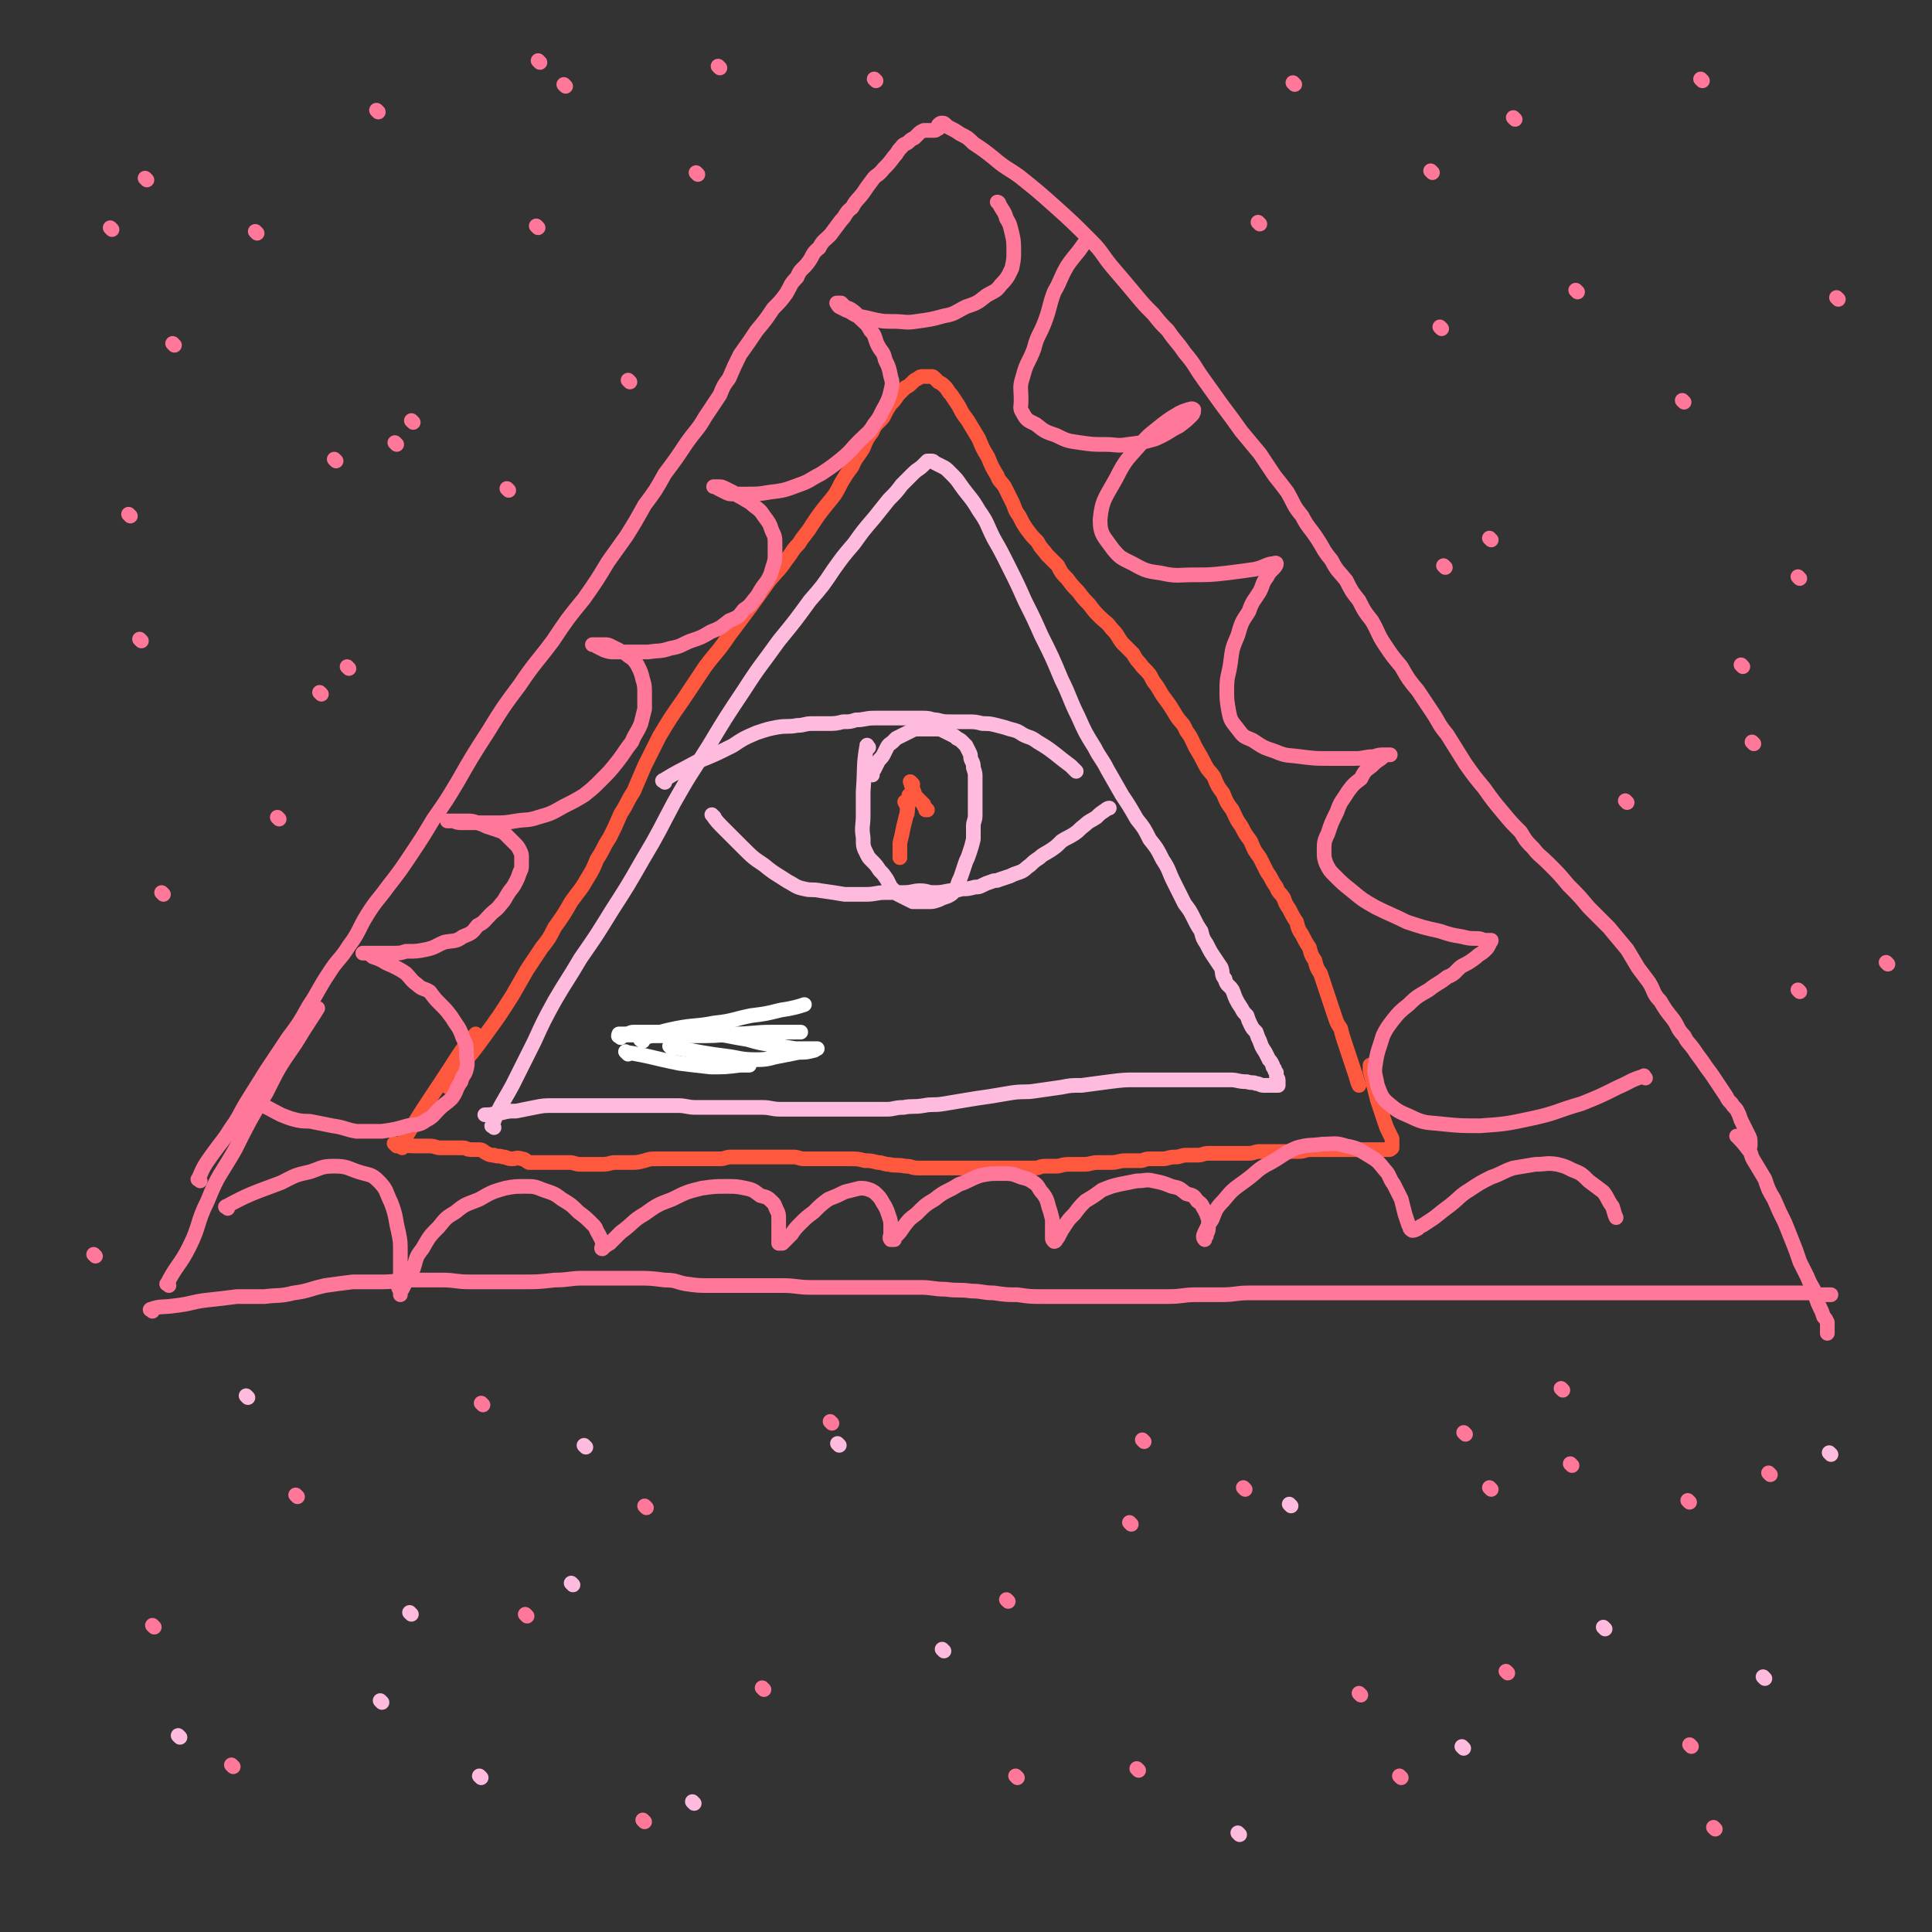 <svg viewBox='0 0 1052 1052' version='1.1' xmlns='http://www.w3.org/2000/svg' xmlns:xlink='http://www.w3.org/1999/xlink'><rect x="0" y="0" width="1052" height="1052" fill="#333333" stroke="none"/><g fill='none' stroke='#FFBBDD' stroke-width='8' stroke-linecap='round' stroke-linejoin='round'><path d='M269,614c-1,-1 -2,-1 -1,-1 4,-11 5,-11 11,-22 6,-12 6,-12 12,-24 5,-11 5,-11 11,-22 7,-12 7,-11 14,-23 9,-13 9,-13 17,-26 9,-14 9,-14 17,-28 9,-15 9,-16 17,-31 9,-16 9,-15 19,-31 9,-15 9,-15 19,-30 9,-14 9,-13 19,-27 9,-11 9,-11 17,-22 7,-8 7,-8 13,-17 5,-7 5,-7 11,-14 5,-7 5,-7 11,-14 4,-5 4,-5 8,-10 4,-4 4,-4 7,-8 3,-3 3,-3 6,-6 3,-3 3,-2 6,-5 1,-1 1,-1 2,-2 1,0 1,0 2,0 1,0 1,0 2,1 2,1 2,1 4,2 2,1 2,1 4,3 4,4 4,4 6,7 5,7 6,7 10,14 5,7 4,7 8,15 4,7 4,7 8,15 5,10 5,10 9,19 5,10 5,10 9,19 6,12 6,12 11,24 5,10 4,10 9,20 4,9 4,9 9,17 3,6 4,6 7,12 4,7 4,7 8,14 4,6 4,6 8,13 4,5 4,5 7,11 4,5 4,5 7,11 4,6 3,6 6,12 3,6 3,6 6,12 3,4 3,4 5,8 2,4 2,4 4,7 1,4 1,4 3,7 2,4 2,4 4,7 2,3 2,3 4,6 1,3 0,4 2,6 1,4 2,3 4,6 1,2 1,3 2,5 1,2 1,2 3,5 1,2 1,2 3,4 1,3 1,3 2,5 1,2 1,2 3,4 1,3 1,3 2,5 1,3 1,3 3,6 1,2 1,2 2,4 1,1 1,1 2,3 0,1 0,1 1,2 0,1 0,1 1,2 0,1 0,1 0,2 0,1 1,1 1,2 0,1 0,1 0,2 0,0 0,0 0,1 0,0 0,0 0,0 0,0 0,0 -1,0 0,0 0,0 -1,0 -1,0 -1,0 -1,0 -1,0 -1,0 -2,0 -1,0 -1,0 -3,0 -2,0 -2,-1 -4,-1 -2,-1 -2,0 -5,-1 -5,0 -5,-1 -9,-1 -5,0 -5,0 -10,0 -7,0 -7,0 -13,0 -7,0 -7,0 -13,0 -8,0 -8,0 -15,0 -7,0 -7,0 -15,1 -8,1 -7,1 -15,2 -6,0 -6,0 -11,1 -7,1 -7,1 -14,2 -6,1 -6,0 -13,1 -6,1 -6,1 -12,2 -7,1 -7,1 -13,2 -6,1 -6,1 -12,2 -6,1 -6,0 -11,1 -6,1 -6,0 -11,1 -5,0 -5,1 -9,1 -5,0 -5,0 -10,0 -5,0 -5,0 -10,0 -5,0 -5,0 -10,0 -5,0 -5,0 -9,0 -5,0 -5,0 -10,0 -5,0 -5,0 -9,0 -5,0 -5,-1 -10,-1 -4,0 -4,0 -8,0 -4,0 -4,0 -8,0 -5,0 -5,0 -10,0 -5,0 -5,0 -10,0 -5,0 -5,-1 -10,-1 -6,0 -6,0 -11,0 -6,0 -6,0 -12,0 -6,0 -6,0 -12,0 -6,0 -6,0 -11,0 -5,0 -5,0 -10,0 -6,0 -6,0 -11,0 -6,0 -6,0 -11,1 -5,1 -5,1 -10,2 -4,0 -4,0 -8,1 -4,0 -4,1 -8,1 0,0 -1,0 -1,0 '/><path d='M362,426c-1,-1 -2,-1 -1,-1 8,-5 9,-5 18,-10 10,-4 10,-4 20,-9 6,-4 6,-4 13,-7 6,-2 6,-2 11,-3 6,-1 6,0 11,-1 4,0 4,-1 8,-1 4,0 4,0 8,0 5,0 5,0 9,-1 4,0 4,0 7,-1 5,0 5,-1 10,-1 4,0 4,0 8,0 4,0 4,0 7,0 3,0 3,0 6,0 3,0 3,0 6,0 4,0 4,1 7,1 4,1 4,1 8,1 4,0 4,0 8,0 5,0 5,0 9,1 4,0 4,0 8,1 4,1 4,1 7,2 4,1 4,1 7,3 4,2 4,1 8,4 5,3 5,3 9,6 5,4 5,4 9,7 2,2 3,3 3,3 '/><path d='M389,445c-1,-1 -2,-2 -1,-1 2,3 3,4 7,8 5,5 5,5 9,9 6,6 6,6 12,10 6,5 7,5 13,9 4,2 4,3 9,4 4,1 4,0 9,1 7,1 7,1 13,2 6,0 6,0 11,0 6,0 6,-1 11,-1 5,0 5,0 10,0 5,0 5,-1 9,-1 4,0 4,1 7,1 4,0 4,0 9,-1 3,0 3,0 7,-1 3,0 3,0 7,-1 2,0 2,0 4,-1 2,-1 2,-1 5,-2 2,-1 2,0 4,-1 3,-1 3,-1 6,-2 2,-1 2,-1 5,-2 3,-1 3,-2 6,-4 2,-2 2,-2 5,-4 2,-2 3,-2 6,-4 3,-2 3,-2 6,-5 3,-2 4,-2 7,-4 3,-2 2,-2 6,-5 2,-2 3,-2 6,-4 2,-2 2,-2 5,-4 0,0 1,-1 2,-1 '/><path d='M473,407c-1,-1 -1,-2 -1,-1 -2,11 -1,12 -2,25 0,6 0,6 0,13 0,6 -1,6 0,12 0,5 0,5 2,9 1,2 1,2 3,4 2,2 2,2 4,5 2,2 2,2 4,5 1,2 1,2 2,4 2,2 2,2 4,4 2,1 2,1 4,2 2,1 2,1 4,2 2,0 2,0 4,0 2,0 2,0 5,0 2,0 2,0 5,-1 2,-1 2,-1 5,-2 2,-1 2,-1 4,-3 1,-2 1,-2 2,-5 1,-2 1,-2 2,-5 1,-3 1,-3 2,-6 1,-2 1,-2 2,-5 1,-3 1,-3 2,-7 0,-3 0,-3 0,-7 0,-3 1,-3 1,-6 0,-3 0,-3 0,-6 0,-2 0,-2 0,-4 0,-3 0,-3 0,-6 0,-2 0,-2 0,-5 0,-2 0,-2 -1,-5 0,-2 0,-2 -1,-4 -1,-2 0,-2 -1,-4 -1,-2 -1,-2 -2,-4 -1,-1 -1,-1 -2,-2 -1,-1 -1,-1 -3,-2 -1,-1 -1,-1 -3,-2 -2,-1 -2,-1 -4,-2 -2,-1 -2,-1 -4,-1 -2,0 -2,0 -4,0 -2,0 -2,0 -4,0 -1,0 -1,0 -2,0 -2,0 -2,0 -4,1 -2,1 -2,1 -4,2 -2,1 -2,1 -4,2 -1,1 -1,1 -2,2 -1,1 -2,1 -3,3 -1,2 -1,2 -2,4 -1,2 -2,2 -3,4 -1,2 -1,2 -2,4 -1,1 -1,2 -1,3 '/></g>
<g fill='none' stroke='#FE583F' stroke-width='8' stroke-linecap='round' stroke-linejoin='round'><path d='M494,438c-1,-1 -2,-2 -1,-1 0,0 0,1 1,2 0,1 0,1 0,3 0,0 0,1 0,1 '/><path d='M497,427c-1,-1 -2,-2 -1,-1 0,2 1,3 2,6 0,1 0,1 1,2 1,1 1,1 2,2 1,1 1,1 2,2 0,1 0,1 1,2 0,0 0,0 1,1 0,0 -1,0 -1,0 '/><path d='M496,434c-1,-1 -1,-2 -1,-1 -1,3 0,4 -1,9 -1,4 -1,4 -2,8 -1,5 -1,5 -2,9 0,2 0,2 0,5 0,1 0,2 0,3 '/><path d='M244,592c-1,-1 -2,-1 -1,-1 10,-14 11,-13 21,-27 8,-11 8,-11 15,-22 4,-7 4,-7 8,-14 4,-6 4,-6 8,-12 4,-5 4,-5 7,-11 5,-7 5,-7 9,-14 5,-7 5,-6 9,-13 3,-5 3,-5 5,-10 4,-6 3,-6 7,-12 3,-6 3,-6 6,-13 4,-6 3,-6 7,-12 3,-7 3,-7 6,-14 4,-8 4,-8 8,-16 6,-10 6,-10 13,-20 6,-9 6,-9 12,-18 6,-8 7,-8 13,-17 6,-8 6,-8 12,-16 5,-7 5,-7 10,-14 5,-6 5,-5 9,-11 4,-5 3,-5 7,-9 3,-5 4,-5 7,-10 4,-6 4,-6 8,-11 5,-6 5,-6 8,-12 3,-5 3,-5 6,-9 2,-5 3,-5 6,-10 2,-5 2,-5 5,-9 2,-5 3,-4 6,-8 2,-4 2,-4 4,-7 2,-2 2,-2 4,-5 2,-2 2,-2 4,-4 2,-1 2,-1 4,-3 1,-1 1,-1 3,-2 1,-1 1,-1 3,-1 1,0 1,0 2,0 1,0 1,0 2,0 1,0 1,0 2,1 1,1 1,1 2,2 2,1 2,1 4,3 1,1 1,2 3,4 2,3 2,3 4,6 2,4 2,4 5,8 3,5 3,5 6,10 2,5 2,5 5,10 2,5 2,5 5,10 1,3 2,3 4,6 2,4 2,4 4,8 2,4 1,4 4,8 2,4 2,4 4,7 3,4 3,4 6,7 2,4 3,4 5,7 3,3 3,3 6,6 2,4 2,4 5,7 3,4 3,4 6,7 3,4 3,4 6,7 3,4 3,4 6,7 3,3 4,3 6,6 4,4 3,4 6,8 3,3 3,3 6,6 2,4 3,4 5,7 4,4 4,4 6,8 4,5 3,5 6,9 3,4 3,4 6,9 3,5 4,4 6,9 3,4 3,5 5,9 3,5 3,5 5,9 2,4 3,4 5,7 2,5 2,5 5,9 2,5 2,5 5,9 2,4 2,5 5,9 2,4 2,4 5,8 2,5 2,5 5,9 2,4 2,4 4,8 3,4 2,4 5,8 1,3 2,3 4,6 1,3 1,3 3,6 2,4 2,4 4,7 1,4 1,4 3,7 2,4 2,4 4,7 1,4 1,4 3,7 1,4 1,4 3,7 1,3 1,3 2,6 1,3 1,3 2,6 1,3 1,3 2,6 1,3 1,3 2,6 1,3 1,3 3,6 1,4 1,4 2,7 1,3 1,3 2,6 1,3 1,3 2,6 1,3 1,3 2,6 1,3 1,4 2,6 '/><path d='M216,624c-1,-1 -2,-2 -1,-1 4,0 5,1 11,1 4,0 4,0 8,0 3,0 3,1 6,1 3,0 3,0 6,0 3,0 3,0 6,0 2,0 2,1 5,1 2,0 2,0 4,0 2,0 2,1 4,2 2,1 2,1 4,1 2,1 2,0 5,1 2,0 2,1 5,1 2,0 2,-1 5,0 2,0 2,1 4,2 2,0 2,0 5,0 2,0 2,0 4,0 3,0 3,0 7,0 3,0 3,0 6,0 3,0 3,1 6,1 3,0 3,0 6,0 3,0 3,0 6,0 4,0 4,-1 7,-1 4,0 4,0 8,0 4,0 4,0 8,-1 3,-1 3,-1 7,-1 5,0 5,0 9,0 5,0 5,0 9,0 4,0 4,0 8,0 4,0 4,0 8,0 3,0 3,-1 6,-1 4,0 4,0 7,0 4,0 4,0 8,0 3,0 3,0 6,0 3,0 3,0 6,0 3,0 3,0 7,0 3,0 3,1 6,1 3,0 3,0 6,0 3,0 3,0 6,0 3,0 3,0 6,0 3,0 3,0 7,0 4,0 4,0 8,1 3,0 3,0 7,1 3,0 3,1 6,1 4,1 4,0 9,1 4,0 3,1 7,1 4,0 5,0 9,0 4,0 4,0 8,0 3,0 3,0 7,0 4,0 4,0 7,0 2,0 2,0 5,0 2,0 2,0 5,0 2,0 2,0 4,0 2,0 2,0 4,0 2,0 2,0 4,0 3,0 3,0 6,0 2,0 2,0 5,0 2,0 2,-1 5,-1 3,0 3,0 6,0 3,0 3,-1 7,-1 4,0 4,0 8,0 4,0 4,-1 8,-1 3,0 3,0 7,0 4,0 4,-1 8,-1 4,0 4,0 8,0 2,0 2,-1 5,-1 3,0 3,0 7,0 3,0 3,-1 7,-1 3,0 3,-1 6,-1 3,0 3,0 6,0 3,0 3,-1 6,-1 2,0 2,0 5,0 3,0 3,0 6,0 2,0 2,0 5,0 3,0 3,0 6,0 3,0 3,-1 6,-1 3,0 3,0 7,0 3,0 3,0 7,0 3,0 3,0 7,0 4,0 3,-1 7,-1 4,0 4,0 8,0 3,0 3,0 6,0 3,0 3,0 6,0 3,0 3,0 6,0 2,0 2,0 4,0 2,0 2,0 4,0 2,0 2,0 4,0 1,0 1,0 2,0 1,0 1,0 2,0 1,0 1,0 2,-1 0,0 0,0 0,-1 0,-1 0,-1 0,-2 0,-1 0,-1 0,-2 -1,-2 -1,-2 -2,-4 -1,-2 -1,-2 -2,-5 -1,-3 -1,-3 -2,-6 -1,-3 -1,-3 -2,-6 -1,-4 -1,-4 -2,-8 -1,-4 -1,-4 -2,-8 0,-2 0,-3 0,-3 '/><path d='M371,576c-1,-1 -1,-1 -1,-1 '/><path d='M219,625c-1,-1 -2,-1 -1,-1 15,-25 16,-25 32,-50 4,-6 8,-10 9,-11 '/></g>
<g fill='none' stroke='#FFFFFF' stroke-width='8' stroke-linecap='round' stroke-linejoin='round'><path d='M350,567c-1,-1 -2,-1 -1,-1 8,-3 9,-4 19,-6 10,-2 11,-1 21,-3 10,-1 10,-2 20,-4 8,-1 8,-1 16,-3 7,-1 10,-2 13,-3 '/><path d='M366,571c-1,-1 -2,-2 -1,-1 13,2 14,3 30,5 8,1 8,2 17,2 7,0 7,-1 13,-2 5,-1 5,-1 10,-2 4,0 4,0 8,-1 1,0 1,-1 2,-1 0,0 -1,0 -1,0 -2,0 -2,0 -5,0 -3,0 -3,0 -6,0 -6,-1 -6,-1 -12,-2 -7,-1 -7,-1 -14,-3 -6,-1 -6,-1 -11,-2 -6,-1 -6,-1 -12,-2 -6,0 -6,0 -12,0 -6,0 -6,0 -11,0 -5,0 -5,0 -9,0 -3,0 -4,0 -7,0 -2,0 -2,1 -5,1 -1,0 -1,0 -3,0 0,0 0,0 0,0 '/><path d='M338,565c-1,-1 -2,-1 -1,-1 8,-1 9,0 18,0 11,0 11,0 23,0 11,0 11,0 21,-1 11,0 11,-1 22,-1 7,0 10,0 15,0 '/><path d='M342,574c-1,-1 -2,-2 -1,-1 13,2 14,3 29,6 8,1 8,1 17,2 8,0 8,0 16,-1 2,0 4,0 5,0 '/></g>
<g fill='none' stroke='#FF7799' stroke-width='8' stroke-linecap='round' stroke-linejoin='round'><path d='M109,643c-1,-1 -2,-1 -1,-1 3,-7 3,-7 8,-14 5,-7 5,-6 10,-14 5,-7 4,-7 9,-15 5,-8 5,-8 10,-16 6,-9 6,-9 12,-18 6,-8 6,-8 11,-17 6,-9 5,-9 11,-18 5,-8 6,-7 11,-15 6,-8 5,-9 10,-17 5,-8 6,-8 11,-15 7,-9 7,-9 13,-18 6,-9 6,-9 12,-19 7,-10 7,-10 13,-20 8,-14 8,-14 17,-28 8,-13 8,-13 17,-25 8,-12 9,-12 18,-24 8,-12 8,-12 17,-23 7,-10 7,-10 13,-20 5,-7 5,-7 10,-14 5,-8 5,-8 10,-17 6,-8 6,-8 11,-17 6,-8 6,-8 12,-17 5,-7 6,-7 10,-14 4,-6 4,-6 8,-12 2,-5 2,-5 5,-9 3,-7 3,-7 6,-13 5,-7 5,-7 9,-13 5,-6 5,-6 9,-12 4,-4 4,-4 7,-8 3,-5 2,-5 6,-9 2,-5 3,-4 6,-8 3,-4 2,-5 6,-8 2,-4 3,-4 6,-7 3,-4 3,-4 6,-8 3,-3 2,-4 6,-7 2,-4 3,-4 6,-8 2,-3 2,-3 5,-7 2,-3 3,-2 6,-6 3,-3 3,-3 6,-7 2,-2 1,-2 4,-5 1,-2 2,-1 4,-3 1,-1 1,-1 3,-2 1,-1 1,-1 2,-2 1,-1 1,-1 3,-2 1,0 1,0 2,0 1,0 1,0 2,0 1,0 1,0 2,0 1,0 1,-1 2,-1 0,-1 0,-1 0,-2 0,0 0,0 0,0 1,-1 1,-1 2,-1 1,0 1,0 2,1 1,1 1,1 3,2 2,1 2,1 5,3 4,2 4,2 7,5 6,4 6,4 11,8 7,6 7,5 14,10 10,8 10,8 19,16 10,9 10,9 20,19 7,7 6,8 13,16 6,7 6,7 11,13 5,6 5,6 10,11 4,5 4,5 8,9 4,6 5,6 9,12 6,7 5,7 10,14 5,7 5,7 10,14 6,8 6,8 11,15 5,6 5,6 10,12 4,6 4,6 8,12 4,5 4,5 7,9 4,7 3,7 8,13 3,6 4,6 8,12 4,6 3,6 8,12 3,6 4,6 8,11 3,6 3,6 7,11 3,6 3,6 7,11 4,7 3,7 7,13 4,6 4,6 9,12 4,7 4,7 9,13 4,6 4,6 8,12 4,6 3,6 8,12 5,8 5,8 10,16 5,7 5,7 10,13 5,7 5,7 10,13 5,6 5,6 10,11 3,5 3,5 7,9 3,4 4,4 8,8 6,6 6,6 11,12 6,6 6,6 11,12 6,6 6,6 11,11 5,6 5,6 10,12 3,5 3,5 6,10 3,4 3,4 6,8 3,5 2,6 6,10 3,5 3,5 7,10 3,4 2,5 6,9 2,4 2,3 5,7 2,3 2,3 5,7 2,3 2,3 5,7 2,3 2,3 4,6 2,3 2,3 4,6 1,2 1,2 3,4 1,2 2,2 3,4 1,2 1,2 2,5 1,2 1,2 2,4 1,2 1,2 2,4 1,2 1,2 1,4 0,1 0,1 0,2 '/><path d='M83,714c-1,-1 -2,-1 -1,-1 5,-2 6,-1 13,-2 9,-1 9,-2 17,-3 9,-1 9,-1 17,-2 7,0 7,0 15,0 8,-1 8,0 16,-2 8,-1 8,-2 17,-4 7,-1 7,-1 15,-2 8,0 8,0 16,0 8,0 8,-1 16,-1 8,0 8,0 17,0 7,0 7,1 15,1 6,0 6,0 12,0 8,0 8,0 17,0 8,0 8,0 17,-1 8,0 8,-1 15,-1 7,0 7,0 15,0 7,0 7,0 15,0 7,0 7,0 15,1 6,0 6,1 11,2 7,1 7,1 14,1 6,0 6,0 13,0 7,0 7,0 15,0 6,0 6,0 11,0 8,0 8,1 15,1 7,0 7,0 14,0 6,0 6,0 12,0 6,0 6,0 11,0 6,0 6,0 11,0 6,0 6,0 12,0 7,0 7,1 14,1 7,1 7,0 14,1 6,0 6,1 12,1 7,1 7,1 13,1 7,1 7,1 14,1 7,0 7,0 14,0 7,0 7,0 14,0 7,0 7,0 14,0 6,0 6,0 11,0 8,0 8,0 15,0 8,0 8,-1 15,-1 7,0 7,0 14,0 8,0 8,-1 15,-1 8,0 8,0 15,0 6,0 6,0 12,0 7,0 7,0 14,0 8,0 8,0 15,0 8,0 8,0 15,0 8,0 8,0 15,0 7,0 7,0 14,0 6,0 6,0 12,0 6,0 6,0 12,0 7,0 7,0 14,0 7,0 7,0 13,0 7,0 7,0 13,0 7,0 7,0 13,0 6,0 6,0 12,0 5,0 5,0 11,0 5,0 5,0 10,0 6,0 6,0 12,0 5,0 5,0 11,0 5,0 5,0 11,0 5,0 5,0 9,0 6,0 6,0 11,0 4,0 4,0 9,0 4,0 4,0 8,0 4,0 4,0 8,0 4,0 4,0 8,0 4,0 4,0 8,0 3,0 3,1 7,1 2,0 2,0 5,0 0,0 0,0 0,0 '/><path d='M92,700c-1,-1 -2,-1 -1,-1 5,-10 7,-10 12,-20 6,-12 4,-13 10,-25 6,-15 7,-14 15,-28 8,-16 8,-16 17,-31 7,-14 7,-14 16,-27 6,-10 9,-14 12,-19 '/><path d='M947,620c-1,-1 -2,-2 -1,-1 2,2 3,3 6,7 2,2 1,3 3,6 3,5 3,5 6,10 2,6 2,6 5,11 3,7 3,7 6,13 2,5 2,5 4,10 2,5 2,5 4,11 2,4 2,4 4,8 2,5 2,4 4,8 1,4 1,5 3,9 1,2 1,2 2,5 1,1 1,1 2,3 0,2 0,2 0,4 0,1 0,1 0,2 '/><path d='M142,602c-1,-1 -2,-2 -1,-1 5,2 6,3 12,6 5,2 5,2 9,3 5,1 5,0 9,1 5,1 5,1 10,2 7,1 7,2 13,3 7,0 7,0 14,0 7,-1 7,-1 14,-3 5,-1 6,0 10,-3 4,-2 4,-3 7,-6 3,-3 4,-3 7,-6 3,-4 2,-5 5,-9 1,-4 2,-3 3,-7 1,-4 0,-4 0,-8 0,-5 0,-5 -2,-9 -2,-6 -3,-6 -6,-11 -3,-4 -3,-4 -6,-7 -3,-3 -3,-3 -6,-7 -3,-2 -4,-1 -7,-4 -3,-2 -3,-3 -6,-6 -3,-2 -3,-2 -7,-4 -2,-1 -3,-1 -6,-3 -2,-1 -2,-1 -5,-2 -1,-1 -1,-1 -3,-2 -1,0 -1,0 -2,0 0,0 -1,0 0,0 1,0 2,0 4,0 2,0 2,0 5,0 3,0 3,0 7,0 4,0 4,0 7,-1 6,0 6,0 11,-1 5,-1 5,-2 10,-4 5,-1 6,0 10,-3 5,-2 5,-2 8,-6 4,-2 4,-3 7,-6 3,-3 3,-2 6,-6 2,-2 2,-3 4,-6 2,-3 2,-2 4,-6 1,-2 1,-2 2,-5 1,-2 1,-2 1,-4 0,-2 0,-2 0,-4 0,-2 0,-2 -1,-4 -1,-2 -1,-2 -3,-4 -2,-2 -2,-2 -4,-4 -2,-2 -2,-2 -5,-3 -3,-1 -3,-1 -6,-2 -2,-1 -2,-1 -5,-2 -3,-1 -3,-1 -6,-1 -2,0 -2,0 -4,0 -2,0 -2,0 -4,0 -1,0 -1,0 -2,0 0,0 -1,0 0,0 0,0 1,0 2,0 2,0 2,1 5,1 4,0 4,0 8,0 5,0 5,0 10,0 6,0 6,0 12,-1 6,-1 6,0 12,-2 7,-2 7,-2 14,-6 6,-3 6,-3 11,-6 5,-4 5,-4 9,-8 5,-5 5,-5 9,-10 4,-5 4,-6 8,-11 2,-5 3,-5 5,-10 1,-4 1,-4 2,-8 0,-4 0,-4 0,-8 0,-4 0,-5 -1,-8 -1,-4 -1,-4 -3,-8 -2,-3 -2,-3 -5,-5 -2,-2 -2,-1 -5,-3 -2,-1 -2,-1 -4,-2 -2,-1 -2,-1 -4,-1 -2,0 -2,0 -4,0 -1,0 -1,0 -2,0 0,0 -1,0 0,0 0,0 1,0 2,1 2,1 2,1 4,2 3,1 3,1 6,1 4,0 4,0 8,0 5,0 5,0 10,0 6,-1 6,0 12,-2 6,-1 6,-2 11,-4 6,-2 6,-2 11,-5 5,-2 5,-2 10,-6 5,-2 5,-2 8,-6 3,-2 3,-2 6,-6 2,-2 2,-3 4,-6 2,-3 2,-2 4,-6 1,-2 1,-3 2,-6 1,-3 1,-3 1,-7 0,-3 0,-3 0,-6 0,-4 -1,-4 -2,-7 -1,-3 -1,-3 -4,-7 -2,-3 -2,-3 -6,-6 -2,-2 -3,-2 -6,-4 -2,-1 -2,-1 -5,-3 -2,-1 -2,-1 -4,-2 -2,-1 -2,-1 -4,-1 -1,0 -1,0 -2,0 0,0 -1,0 0,0 0,0 1,0 2,1 2,1 2,1 4,2 2,1 2,1 5,1 4,0 4,0 7,0 6,0 6,0 12,-1 8,-1 8,-1 16,-4 6,-2 6,-3 12,-6 6,-4 6,-4 11,-8 6,-5 5,-5 10,-10 5,-5 5,-4 8,-9 4,-5 3,-5 6,-10 2,-4 2,-4 3,-8 1,-4 1,-5 0,-8 -1,-5 -1,-5 -3,-9 -1,-5 -2,-4 -4,-8 -2,-4 -1,-5 -4,-8 -2,-4 -3,-4 -6,-7 -2,-2 -1,-2 -4,-4 -1,-1 -2,-1 -4,-2 -1,-1 -1,-1 -2,-2 -1,0 -1,0 -2,0 0,0 -1,0 0,0 0,1 0,1 1,2 2,1 2,1 4,2 3,1 3,2 6,3 5,1 5,1 9,2 5,1 5,1 10,1 7,0 7,1 13,0 7,-1 8,-1 15,-3 6,-1 6,-2 12,-5 6,-2 6,-2 11,-6 5,-3 5,-2 8,-6 4,-4 4,-5 6,-9 1,-5 1,-5 1,-9 0,-5 0,-6 -1,-10 -1,-4 -1,-5 -3,-8 -1,-4 -2,-4 -4,-8 0,-1 -1,-1 -1,-1 '/><path d='M124,658c-1,-1 -2,-1 -1,-1 13,-7 14,-7 30,-13 8,-4 7,-4 16,-6 6,-2 6,-3 13,-3 7,0 7,1 13,3 6,2 7,1 11,5 5,5 4,6 7,12 3,8 2,8 4,16 1,5 1,5 1,11 0,4 0,4 0,8 0,3 0,3 0,7 0,2 -1,2 -1,4 0,1 1,1 1,2 0,1 0,2 0,2 0,-1 0,-2 1,-3 1,-2 1,-2 2,-4 2,-3 2,-3 4,-7 2,-6 1,-6 5,-11 4,-7 4,-7 9,-12 4,-5 4,-5 9,-8 6,-5 6,-4 13,-7 7,-4 7,-4 14,-6 5,-1 6,-1 11,-1 5,0 5,0 10,2 6,2 6,2 10,5 5,3 5,3 9,7 4,3 4,3 8,7 2,2 1,2 3,5 1,2 1,2 2,4 0,1 0,1 0,2 0,1 -1,2 0,2 1,-1 2,-2 4,-3 3,-3 3,-3 6,-6 7,-5 6,-6 13,-10 7,-5 7,-5 15,-8 8,-4 8,-4 16,-6 7,-1 7,-1 14,-1 5,0 5,0 10,1 5,1 5,2 8,4 4,1 4,1 7,4 1,1 1,2 2,4 1,2 1,2 1,5 0,2 0,2 0,4 0,2 0,2 0,4 0,1 0,1 0,3 0,1 0,1 0,2 0,0 1,0 2,0 1,-1 1,-1 2,-2 1,-1 1,-1 3,-3 2,-3 2,-3 5,-6 3,-3 3,-3 7,-6 4,-4 4,-4 8,-7 5,-2 5,-2 9,-4 4,-1 4,-1 8,-2 3,0 3,0 6,1 2,1 2,1 4,3 2,2 2,3 4,6 1,2 1,2 2,5 1,3 1,3 1,6 0,2 0,2 0,4 0,1 -1,2 0,3 0,0 1,0 2,0 0,-1 0,-1 1,-2 2,-2 2,-2 4,-5 3,-4 3,-4 7,-7 5,-5 5,-5 10,-8 6,-5 7,-4 13,-8 6,-2 6,-3 12,-5 5,-1 6,-1 11,-1 6,0 6,0 11,2 4,1 4,1 7,3 3,2 2,3 5,6 2,3 2,3 3,7 1,3 1,3 2,7 0,2 0,3 0,6 0,2 0,2 0,4 0,1 0,1 1,2 0,0 1,0 1,-1 1,-1 1,-1 2,-3 1,-2 1,-2 3,-5 2,-3 2,-3 5,-6 3,-4 3,-4 6,-7 5,-3 5,-3 9,-6 5,-2 5,-2 9,-3 5,-1 5,-1 10,-2 5,0 5,-1 9,0 5,1 5,1 10,3 5,1 4,1 8,4 4,1 4,1 6,4 3,2 2,2 4,5 1,2 1,2 2,5 0,2 0,2 0,4 0,2 0,2 -1,4 0,1 0,1 -1,2 0,0 0,1 0,1 -1,-1 -1,-2 0,-4 2,-4 2,-4 4,-7 2,-5 2,-6 6,-10 5,-6 5,-6 12,-11 7,-5 6,-6 14,-10 7,-4 7,-5 14,-8 7,-2 7,-1 14,-2 6,0 7,-1 13,1 6,1 7,2 12,5 5,3 5,3 9,8 3,3 2,4 5,8 2,4 2,4 4,8 1,4 1,4 2,8 1,3 1,3 2,6 1,1 0,2 2,3 1,0 1,0 3,-1 1,-1 1,-1 3,-2 3,-2 3,-2 6,-4 5,-4 5,-4 9,-7 5,-4 5,-5 10,-8 6,-4 6,-4 12,-7 6,-2 6,-3 12,-5 6,-1 6,-1 12,-2 6,0 6,-1 12,0 4,1 4,1 8,3 5,2 5,2 9,6 4,3 4,3 8,6 3,4 2,4 5,8 1,3 1,4 2,6 '/><path d='M896,587c-1,-1 -1,-2 -1,-1 -7,2 -7,3 -14,6 -10,5 -10,5 -20,9 -14,4 -13,5 -27,8 -14,3 -14,3 -28,4 -10,0 -11,0 -21,-1 -8,-1 -9,0 -17,-4 -7,-3 -7,-3 -13,-8 -3,-3 -3,-4 -5,-9 -1,-6 -2,-6 -1,-12 1,-7 2,-8 4,-15 2,-4 2,-4 5,-8 4,-5 4,-5 9,-9 5,-5 6,-5 11,-8 5,-4 5,-3 10,-7 5,-2 4,-3 8,-6 4,-2 4,-2 8,-5 2,-2 2,-1 5,-4 1,-1 1,-1 2,-3 0,-1 1,-1 1,-2 0,0 -1,0 -3,0 -2,0 -2,-1 -5,-1 -4,0 -4,0 -8,-1 -6,-1 -6,-1 -12,-3 -9,-2 -9,-2 -18,-5 -8,-4 -9,-4 -17,-8 -7,-4 -7,-4 -13,-9 -5,-4 -5,-4 -9,-8 -3,-3 -3,-3 -5,-7 -1,-3 -1,-3 -1,-7 0,-4 0,-5 2,-9 2,-6 2,-6 5,-12 2,-6 3,-6 6,-11 3,-4 3,-4 7,-7 2,-4 2,-4 6,-7 2,-2 2,-2 5,-4 1,-1 1,-1 3,-2 1,0 2,0 2,0 -1,0 -2,0 -3,0 -3,0 -3,0 -6,1 -5,0 -5,1 -10,1 -7,0 -7,0 -14,0 -8,0 -8,0 -16,-1 -7,-1 -7,0 -14,-3 -6,-2 -6,-2 -12,-6 -5,-2 -5,-2 -8,-6 -4,-5 -4,-5 -5,-10 -1,-6 -1,-6 -1,-12 0,-7 1,-7 2,-14 1,-8 1,-8 4,-15 2,-7 2,-7 6,-13 2,-6 3,-6 6,-11 2,-4 1,-4 4,-8 1,-2 1,-2 3,-4 1,-1 2,-2 2,-3 0,-1 -1,0 -3,0 -4,1 -4,2 -9,3 -7,1 -7,1 -15,2 -9,1 -9,1 -18,1 -9,0 -9,1 -18,-1 -7,-1 -8,-1 -15,-5 -6,-3 -7,-3 -11,-8 -5,-7 -7,-8 -7,-16 1,-11 3,-12 9,-23 5,-10 6,-10 13,-18 5,-6 6,-6 12,-11 4,-3 4,-3 9,-6 2,-1 2,-1 5,-2 1,0 2,-1 3,0 0,1 0,2 -1,3 -3,3 -3,3 -7,6 -6,3 -6,4 -13,7 -7,2 -7,2 -15,3 -6,1 -6,0 -12,0 -7,0 -7,0 -14,-1 -7,-1 -7,-1 -13,-4 -6,-2 -6,-2 -11,-6 -4,-2 -5,-2 -7,-6 -2,-3 -1,-3 -1,-7 0,-7 -1,-7 1,-13 2,-8 3,-7 6,-15 2,-8 3,-7 6,-15 3,-8 2,-8 5,-16 4,-7 3,-7 7,-14 4,-6 5,-6 9,-12 1,-1 1,-1 1,-1 '/><path d='M77,349c-1,-1 -1,-1 -1,-1 '/><path d='M216,242c-1,-1 -1,-1 -1,-1 '/><path d='M293,124c-1,-1 -1,-1 -1,-1 '/><path d='M175,378c-1,-1 -1,-1 -1,-1 '/><path d='M95,188c-1,-1 -1,-1 -1,-1 '/><path d='M80,98c-1,-1 -1,-1 -1,-1 '/><path d='M308,47c-1,-1 -1,-1 -1,-1 '/><path d='M686,122c-1,-1 -1,-1 -1,-1 '/><path d='M787,309c-1,-1 -1,-1 -1,-1 '/><path d='M955,405c-1,-1 -1,-1 -1,-1 '/><path d='M917,219c-1,-1 -1,-1 -1,-1 '/><path d='M785,179c-1,-1 -1,-1 -1,-1 '/><path d='M780,94c-1,-1 -1,-1 -1,-1 '/><path d='M927,44c-1,-1 -1,-1 -1,-1 '/><path d='M1001,163c-1,-1 -1,-1 -1,-1 '/><path d='M949,363c-1,-1 -1,-1 -1,-1 '/><path d='M980,540c-1,-1 -1,-1 -1,-1 '/><path d='M964,803c-1,-1 -1,-1 -1,-1 '/><path d='M798,781c-1,-1 -1,-1 -1,-1 '/><path d='M623,785c-1,-1 -1,-1 -1,-1 '/><path d='M453,775c-1,-1 -1,-1 -1,-1 '/><path d='M263,765c-1,-1 -1,-1 -1,-1 '/><path d='M162,815c-1,-1 -1,-1 -1,-1 '/><path d='M127,962c-1,-1 -1,-1 -1,-1 '/><path d='M351,992c-1,-1 -1,-1 -1,-1 '/><path d='M352,821c-1,-1 -1,-1 -1,-1 '/><path d='M549,872c-1,-1 -1,-1 -1,-1 '/><path d='M620,964c-1,-1 -1,-1 -1,-1 '/><path d='M763,968c-1,-1 -1,-1 -1,-1 '/><path d='M821,911c-1,-1 -1,-1 -1,-1 '/><path d='M678,811c-1,-1 -1,-1 -1,-1 '/><path d='M856,798c-1,-1 -1,-1 -1,-1 '/><path d='M920,818c-1,-1 -1,-1 -1,-1 '/><path d='M921,951c-1,-1 -1,-1 -1,-1 '/><path d='M934,996c-1,-1 -1,-1 -1,-1 '/><path d='M89,487c-1,-1 -1,-1 -1,-1 '/><path d='M52,684c-1,-1 -1,-1 -1,-1 '/><path d='M84,886c-1,-1 -1,-1 -1,-1 '/><path d='M416,920c-1,-1 -1,-1 -1,-1 '/><path d='M554,968c-1,-1 -1,-1 -1,-1 '/><path d='M287,880c-1,-1 -1,-1 -1,-1 '/><path d='M616,830c-1,-1 -1,-1 -1,-1 '/><path d='M741,923c-1,-1 -1,-1 -1,-1 '/><path d='M812,811c-1,-1 -1,-1 -1,-1 '/><path d='M851,757c-1,-1 -1,-1 -1,-1 '/><path d='M1028,525c-1,-1 -1,-1 -1,-1 '/><path d='M886,437c-1,-1 -1,-1 -1,-1 '/><path d='M980,315c-1,-1 -1,-1 -1,-1 '/><path d='M812,294c-1,-1 -1,-1 -1,-1 '/><path d='M859,159c-1,-1 -1,-1 -1,-1 '/><path d='M825,65c-1,-1 -1,-1 -1,-1 '/><path d='M705,46c-1,-1 -1,-1 -1,-1 '/><path d='M477,44c-1,-1 -1,-1 -1,-1 '/><path d='M392,37c-1,-1 -1,-1 -1,-1 '/><path d='M380,95c-1,-1 -1,-1 -1,-1 '/><path d='M343,208c-1,-1 -1,-1 -1,-1 '/><path d='M277,267c-1,-1 -1,-1 -1,-1 '/><path d='M190,364c-1,-1 -1,-1 -1,-1 '/><path d='M152,446c-1,-1 -1,-1 -1,-1 '/><path d='M71,281c-1,-1 -1,-1 -1,-1 '/><path d='M183,251c-1,-1 -1,-1 -1,-1 '/><path d='M225,230c-1,-1 -1,-1 -1,-1 '/><path d='M140,127c-1,-1 -1,-1 -1,-1 '/><path d='M61,125c-1,-1 -1,-1 -1,-1 '/><path d='M206,61c-1,-1 -1,-1 -1,-1 '/><path d='M294,34c-1,-1 -1,-1 -1,-1 '/></g>
<g fill='none' stroke='#FFBBDD' stroke-width='8' stroke-linecap='round' stroke-linejoin='round'><path d='M208,927c-1,-1 -1,-1 -1,-1 '/><path d='M135,761c-1,-1 -1,-1 -1,-1 '/><path d='M312,863c-1,-1 -1,-1 -1,-1 '/><path d='M378,982c-1,-1 -1,-1 -1,-1 '/><path d='M262,968c-1,-1 -1,-1 -1,-1 '/><path d='M98,946c-1,-1 -1,-1 -1,-1 '/><path d='M224,879c-1,-1 -1,-1 -1,-1 '/><path d='M319,788c-1,-1 -1,-1 -1,-1 '/><path d='M457,787c-1,-1 -1,-1 -1,-1 '/><path d='M514,899c-1,-1 -1,-1 -1,-1 '/><path d='M675,999c-1,-1 -1,-1 -1,-1 '/><path d='M797,952c-1,-1 -1,-1 -1,-1 '/><path d='M703,820c-1,-1 -1,-1 -1,-1 '/><path d='M874,887c-1,-1 -1,-1 -1,-1 '/><path d='M961,914c-1,-1 -1,-1 -1,-1 '/><path d='M997,792c-1,-1 -1,-1 -1,-1 '/></g>
</svg>